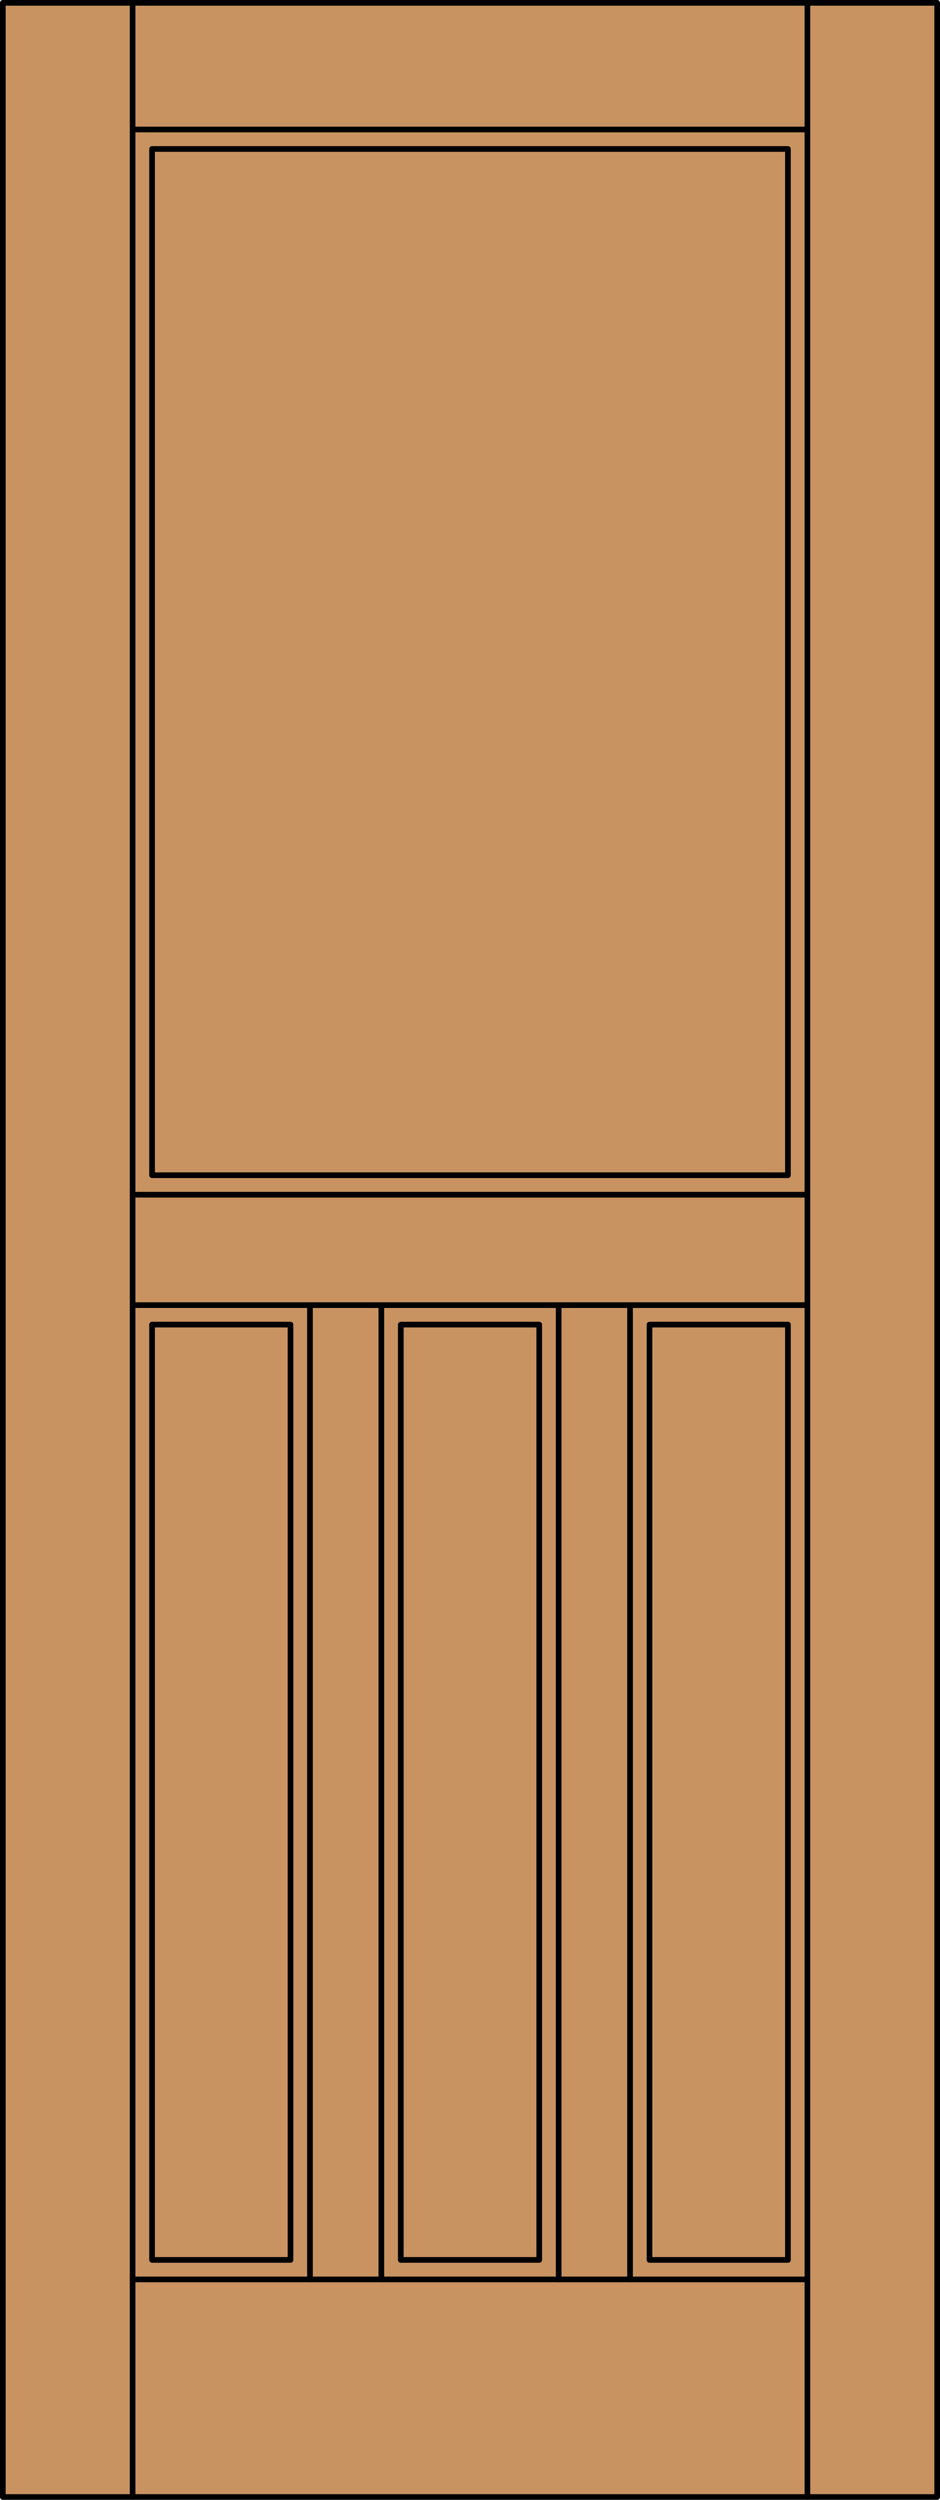 <?xml version="1.0" encoding="iso-8859-1"?>
<!-- Generator: Adobe Illustrator 20.0.0, SVG Export Plug-In . SVG Version: 6.00 Build 0)  -->
<svg version="1.1" id="Layer_1" xmlns="http://www.w3.org/2000/svg" xmlns:xlink="http://www.w3.org/1999/xlink" x="0px" y="0px"
	 viewBox="0 0 83.012 220.532" style="enable-background:new 0 0 83.012 220.532;" xml:space="preserve">
<style type="text/css">
	.st0{fill:#C89361;}
	.st1{fill:none;stroke:#000000;stroke-width:0.5;stroke-linecap:round;stroke-linejoin:round;}
</style>
<title>SQ-0400-D041</title>
<rect x="0.25" y="0.25" class="st0" width="82.512" height="220.032"/>
<line class="st1" x1="11.71" y1="220.282" x2="11.71" y2="0.25"/>
<line class="st1" x1="71.302" y1="220.282" x2="71.302" y2="0.25"/>
<line class="st1" x1="11.71" y1="105.396" x2="71.302" y2="105.396"/>
<rect x="57.358" y="116.855" class="st1" width="12.225" height="82.512"/>
<line class="st1" x1="33.676" y1="115.136" x2="33.676" y2="201.087"/>
<line class="st1" x1="71.302" y1="11.424" x2="11.71" y2="11.424"/>
<rect x="13.429" y="116.855" class="st1" width="12.225" height="82.512"/>
<rect x="35.395" y="116.855" class="st1" width="12.225" height="82.512"/>
<rect x="0.25" y="0.25" class="st1" width="82.512" height="220.032"/>
<rect x="13.429" y="13.142" class="st1" width="56.154" height="90.534"/>
<line class="st1" x1="55.639" y1="201.087" x2="55.639" y2="115.136"/>
<line class="st1" x1="49.336" y1="201.087" x2="49.336" y2="115.136"/>
<line class="st1" x1="27.373" y1="201.087" x2="27.373" y2="115.136"/>
<line class="st1" x1="11.71" y1="201.087" x2="71.302" y2="201.087"/>
<line class="st1" x1="71.302" y1="115.136" x2="11.71" y2="115.136"/>
</svg>
